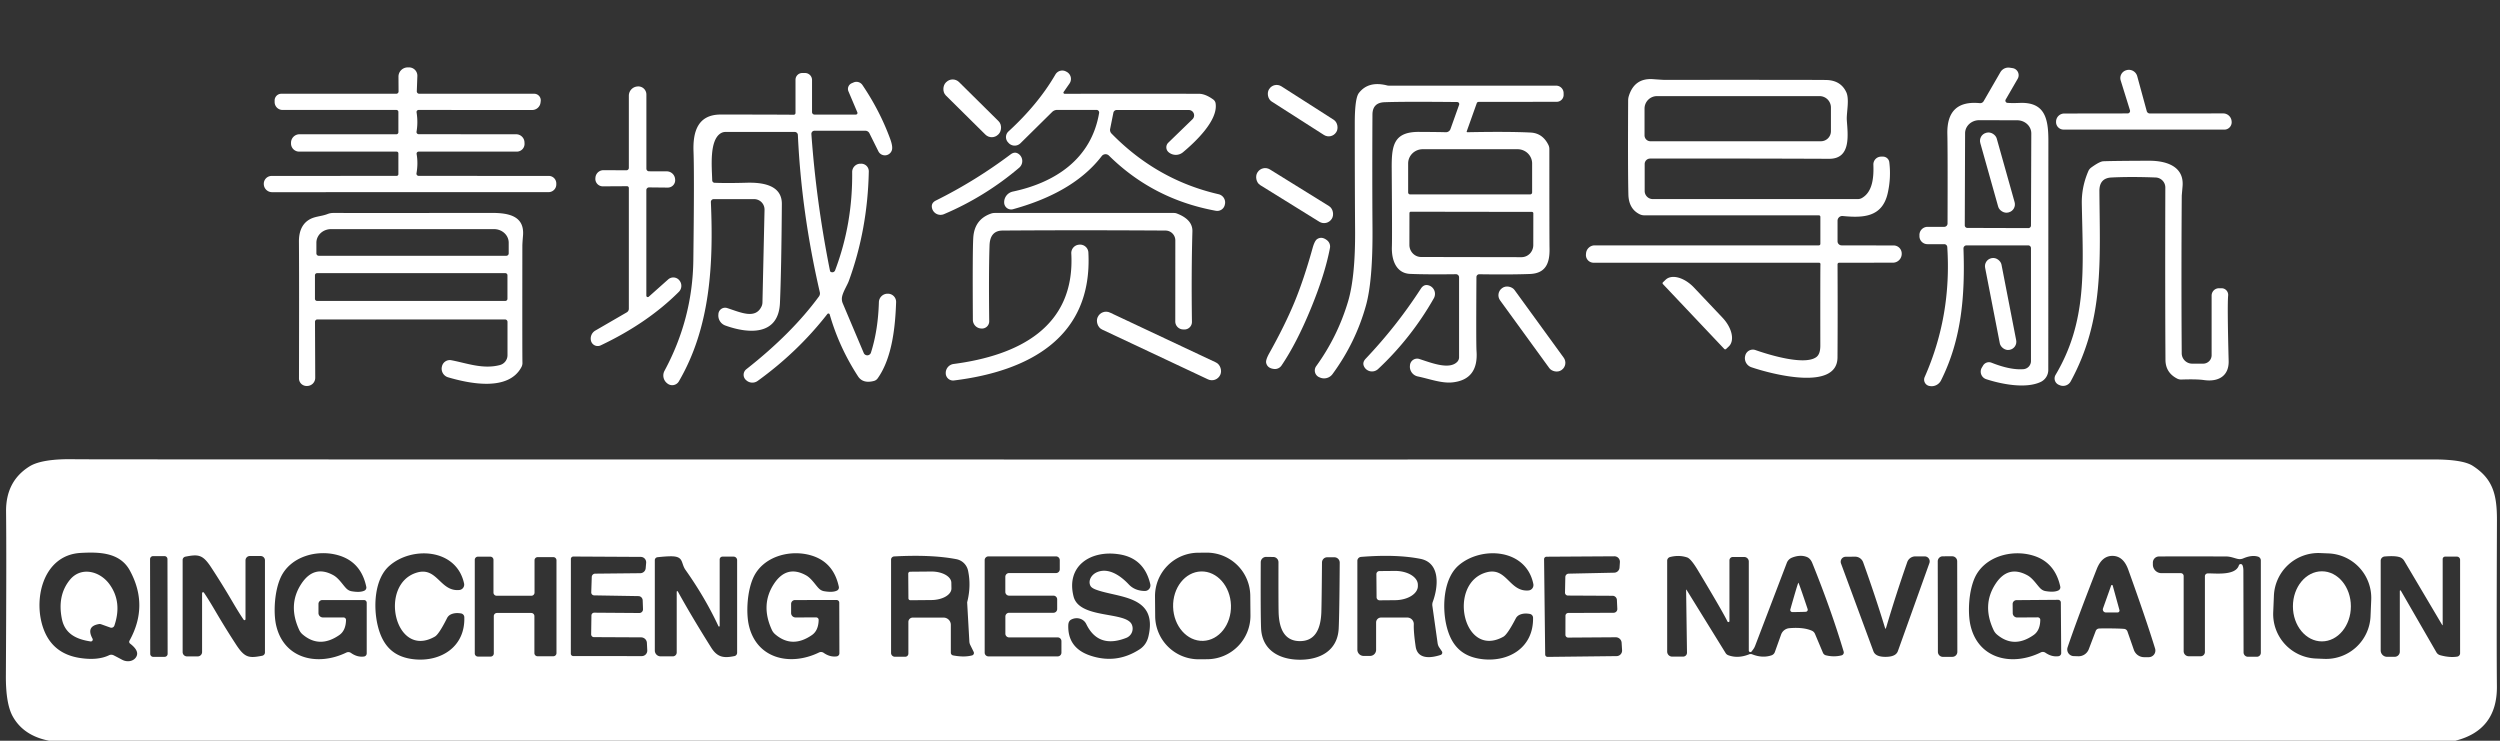 <svg xmlns="http://www.w3.org/2000/svg" version="1.1" viewBox="0.00 0.00 540.00 160.00" width="540.00" height="160.00">
<rect x="0.00" y="0.00" width="540.00" height="160.00" fill="#333333" stroke="none"/>
<path fill="#ffffff" d="&#10;  M 86.05 24.17&#10;  A 0.43 0.42 0.0 0 0 85.62 23.75&#10;  L 61.03 23.75&#10;  A 1.71 1.71 0.0 0 1 59.32 22.04&#10;  L 59.32 21.70&#10;  A 1.45 1.45 0.0 0 1 60.77 20.25&#10;  L 85.60 20.25&#10;  A 0.49 0.49 0.0 0 0 86.09 19.76&#10;  L 86.07 16.56&#10;  A 2.00 1.99 -0.7 0 1 88.03 14.56&#10;  L 88.23 14.56&#10;  A 1.80 1.80 0.0 0 1 90.15 16.42&#10;  L 90.03 19.71&#10;  A 0.52 0.52 0.0 0 0 90.55 20.25&#10;  L 115.38 20.25&#10;  A 1.42 1.42 0.0 0 1 116.79 21.88&#10;  L 116.76 22.13&#10;  A 1.82 1.81 -87.0 0 1 114.96 23.76&#10;  L 90.42 23.75&#10;  A 0.45 0.44 86.1 0 0 89.98 24.27&#10;  Q 90.32 26.45 89.97 28.44&#10;  A 0.48 0.47 5.1 0 0 90.44 28.99&#10;  L 111.48 29.00&#10;  A 1.81 1.80 0.0 0 1 113.29 30.80&#10;  L 113.30 30.98&#10;  A 1.67 1.67 0.0 0 1 111.63 32.75&#10;  L 90.43 32.75&#10;  A 0.45 0.45 0.0 0 0 89.99 33.28&#10;  Q 90.34 35.28 89.96 37.44&#10;  A 0.48 0.47 5.1 0 0 90.43 37.99&#10;  L 118.54 38.00&#10;  A 1.63 1.62 -88.8 0 1 120.16 39.70&#10;  L 120.16 39.85&#10;  A 1.66 1.66 0.0 0 1 118.50 41.50&#10;  L 58.76 41.51&#10;  A 1.78 1.78 0.0 0 1 56.98 39.78&#10;  L 56.98 39.73&#10;  A 1.70 1.69 -0.7 0 1 58.68 38.00&#10;  L 85.67 37.99&#10;  A 0.38 0.37 0.0 0 0 86.05 37.62&#10;  L 86.05 33.13&#10;  A 0.38 0.38 0.0 0 0 85.67 32.75&#10;  L 64.62 32.75&#10;  A 1.76 1.76 0.0 0 1 62.86 30.92&#10;  L 62.86 30.81&#10;  A 1.84 1.84 0.0 0 1 64.70 29.00&#10;  L 85.62 29.00&#10;  A 0.43 0.43 0.0 0 0 86.05 28.57&#10;  L 86.05 24.17&#10;  Z"/>
<path fill="#ffffff" d="&#10;  M 420.67 48.28&#10;  Q 420.72 32.83 420.63 28.98&#10;  Q 420.44 21.58 427.64 22.28&#10;  A 0.87 0.85 17.0 0 0 428.47 21.85&#10;  L 432.08 15.60&#10;  A 2.01 1.99 -70.8 0 1 434.09 14.62&#10;  L 434.70 14.71&#10;  A 1.55 1.55 0.0 0 1 435.82 17.02&#10;  L 433.23 21.50&#10;  A 0.48 0.48 0.0 0 0 433.61 22.22&#10;  Q 434.58 22.30 436.25 22.23&#10;  C 441.64 22.02 442.45 25.50 442.45 30.37&#10;  Q 442.44 50.19 442.43 79.91&#10;  A 2.87 2.87 0.0 0 1 440.77 82.51&#10;  C 437.46 84.05 432.11 82.92 429.01 81.90&#10;  A 1.71 1.71 0.0 0 1 428.06 79.43&#10;  L 428.33 78.98&#10;  A 1.48 1.48 0.0 0 1 430.16 78.34&#10;  Q 434.27 79.97 437.07 79.74&#10;  A 1.77 1.76 87.7 0 0 438.69 77.98&#10;  L 438.69 53.60&#10;  A 0.60 0.60 0.0 0 0 438.09 53.00&#10;  L 424.77 53.00&#10;  A 0.66 0.66 0.0 0 0 424.11 53.68&#10;  C 424.47 63.78 423.72 73.28 419.26 82.17&#10;  A 2.27 2.25 -71.2 0 1 416.82 83.38&#10;  L 416.74 83.37&#10;  A 1.39 1.39 0.0 0 1 415.73 81.44&#10;  Q 421.58 68.22 420.61 53.36&#10;  A 0.66 0.66 0.0 0 0 419.95 52.74&#10;  L 416.32 52.74&#10;  A 1.73 1.72 0.3 0 1 414.60 51.01&#10;  L 414.60 50.84&#10;  A 1.75 1.75 0.0 0 1 416.35 49.00&#10;  L 419.95 49.00&#10;  A 0.72 0.72 0.0 0 0 420.67 48.28&#10;  Z&#10;  M 424.95 49.23&#10;  L 438.13 49.27&#10;  A 0.56 0.56 0.0 0 0 438.69 48.71&#10;  L 438.76 28.83&#10;  A 3.05 2.83 0.2 0 0 435.72 25.98&#10;  L 427.52 25.96&#10;  A 3.05 2.83 0.2 0 0 424.46 28.78&#10;  L 424.39 48.66&#10;  A 0.56 0.56 0.0 0 0 424.95 49.23&#10;  Z"/>
<path fill="#ffffff" d="&#10;  M 460.07 23.81&#10;  L 458.07 17.38&#10;  A 1.76 1.75 -15.9 0 1 459.31 15.16&#10;  L 459.38 15.14&#10;  A 1.87 1.87 0.0 0 1 461.64 16.46&#10;  L 463.70 24.01&#10;  A 0.69 0.68 -7.8 0 0 464.36 24.51&#10;  L 480.21 24.50&#10;  A 1.83 1.82 88.2 0 1 482.03 26.21&#10;  L 482.04 26.30&#10;  A 1.60 1.59 88.1 0 1 480.45 28.00&#10;  L 445.73 27.99&#10;  A 1.62 1.62 0.0 0 1 444.11 26.28&#10;  L 444.11 26.21&#10;  A 1.77 1.77 0.0 0 1 445.88 24.52&#10;  L 459.56 24.50&#10;  A 0.53 0.53 0.0 0 0 460.07 23.81&#10;  Z"/>
<path fill="#ffffff" d="&#10;  M 229.75 19.86&#10;  A 0.26 0.25 17.4 0 0 229.96 20.26&#10;  Q 246.31 20.23 258.98 20.26&#10;  Q 260.36 20.26 262.07 21.50&#10;  A 1.27 1.25 14.1 0 1 262.57 22.32&#10;  C 263.16 26.02 258.12 30.72 255.52 32.89&#10;  A 2.40 2.40 0.0 0 1 252.59 33.01&#10;  L 252.47 32.92&#10;  A 1.39 1.39 0.0 0 1 252.36 30.81&#10;  L 257.58 25.75&#10;  A 1.16 1.16 0.0 0 0 256.77 23.76&#10;  L 241.21 23.76&#10;  A 0.74 0.73 -84.2 0 0 240.49 24.35&#10;  L 239.79 27.84&#10;  A 1.13 1.12 28.4 0 0 240.10 28.86&#10;  Q 249.91 38.89 263.21 41.95&#10;  A 1.83 1.82 11.6 0 1 264.60 44.05&#10;  L 264.57 44.18&#10;  A 1.67 1.67 0.0 0 1 262.63 45.53&#10;  Q 249.10 43.06 239.53 33.61&#10;  A 1.04 1.04 0.0 0 0 237.97 33.72&#10;  C 233.36 39.73 226.16 43.16 218.81 45.19&#10;  A 1.51 1.51 0.0 0 1 216.90 43.75&#10;  L 216.90 43.72&#10;  A 2.36 2.35 -6.4 0 1 218.77 41.38&#10;  C 227.92 39.44 235.73 34.34 237.41 24.40&#10;  A 0.57 0.57 0.0 0 0 236.85 23.74&#10;  L 228.35 23.74&#10;  A 1.55 1.54 22.8 0 0 227.27 24.18&#10;  L 220.42 30.94&#10;  A 1.78 1.78 0.0 0 1 217.83 30.85&#10;  L 217.75 30.76&#10;  A 1.66 1.66 0.0 0 1 217.83 28.39&#10;  Q 224.22 22.54 227.97 16.09&#10;  A 1.71 1.71 0.0 0 1 230.31 15.47&#10;  L 230.37 15.50&#10;  A 1.74 1.73 30.8 0 1 231.02 18.03&#10;  L 229.75 19.86&#10;  Z"/>
<path fill="#ffffff" d="&#10;  M 179.22 67.93&#10;  A 0.29 0.29 0.0 0 0 178.71 67.83&#10;  Q 172.31 76.03 163.65 82.28&#10;  A 1.96 1.95 49.8 0 1 161.11 82.06&#10;  L 161.06 82.02&#10;  A 1.52 1.52 0.0 0 1 161.20 79.76&#10;  Q 171.02 72.04 176.89 64.04&#10;  A 1.12 1.10 -33.9 0 0 177.08 63.12&#10;  Q 173.10 45.88 172.34 29.15&#10;  A 0.68 0.68 0.0 0 0 171.66 28.50&#10;  L 156.70 28.50&#10;  A 2.00 1.96 -61.6 0 0 155.58 28.85&#10;  C 153.22 30.47 153.75 35.94 153.84 38.96&#10;  A 0.53 0.53 0.0 0 0 154.34 39.48&#10;  Q 157.02 39.59 161.26 39.47&#10;  C 164.49 39.38 168.91 39.86 168.88 44.06&#10;  Q 168.78 58.24 168.47 65.43&#10;  C 168.16 72.58 161.64 72.11 156.66 70.31&#10;  A 2.29 2.29 0.0 0 1 155.17 67.93&#10;  L 155.18 67.78&#10;  A 1.45 1.45 0.0 0 1 157.07 66.54&#10;  C 160.00 67.49 163.18 69.02 164.50 66.17&#10;  A 2.18 2.16 58.0 0 0 164.69 65.33&#10;  L 165.14 45.32&#10;  A 2.26 2.25 -89.4 0 0 162.89 43.01&#10;  L 154.16 43.01&#10;  A 0.61 0.61 0.0 0 0 153.55 43.65&#10;  C 154.13 57.12 153.44 70.73 146.63 82.38&#10;  A 1.67 1.66 33.6 0 1 144.20 82.87&#10;  L 144.14 82.82&#10;  A 2.14 2.13 32.4 0 1 143.53 80.10&#10;  Q 149.60 68.83 149.76 56.22&#10;  Q 149.99 37.71 149.80 32.75&#10;  C 149.64 28.47 150.70 24.74 155.68 24.74&#10;  Q 170.03 24.75 171.43 24.79&#10;  A 0.39 0.39 0.0 0 0 171.83 24.40&#10;  L 171.83 17.23&#10;  A 1.46 1.46 0.0 0 1 173.29 15.77&#10;  L 173.89 15.77&#10;  A 1.51 1.51 0.0 0 1 175.40 17.28&#10;  L 175.40 24.22&#10;  A 0.54 0.53 -0.0 0 0 175.94 24.75&#10;  L 184.87 24.75&#10;  A 0.35 0.35 0.0 0 0 185.19 24.27&#10;  L 183.26 19.72&#10;  A 1.34 1.33 -22.9 0 1 183.97 17.98&#10;  L 184.39 17.80&#10;  A 1.56 1.55 61.5 0 1 186.29 18.37&#10;  Q 190.05 23.93 192.28 30.00&#10;  Q 192.87 31.62 192.66 32.39&#10;  A 1.58 1.57 -50.6 0 1 189.73 32.68&#10;  L 187.79 28.78&#10;  A 0.99 0.98 -13.1 0 0 186.91 28.24&#10;  L 175.93 28.24&#10;  A 0.67 0.67 0.0 0 0 175.26 28.97&#10;  Q 176.29 43.36 179.15 57.85&#10;  Q 179.30 58.61 179.33 58.64&#10;  A 0.65 0.65 0.0 0 0 180.38 58.40&#10;  Q 184.19 48.35 184.07 37.17&#10;  A 1.79 1.79 0.0 0 1 185.79 35.36&#10;  L 185.95 35.36&#10;  A 1.64 1.64 0.0 0 1 187.66 37.03&#10;  Q 187.41 49.57 183.34 60.70&#10;  C 183.02 61.58 182.12 62.97 181.89 64.08&#10;  A 2.46 2.42 -51.0 0 0 182.03 65.51&#10;  L 186.57 76.25&#10;  A 0.83 0.83 0.0 0 0 188.12 76.18&#10;  Q 189.66 71.38 189.84 65.27&#10;  A 1.88 1.88 0.0 0 1 191.73 63.44&#10;  L 191.80 63.44&#10;  A 1.77 1.77 0.0 0 1 193.56 65.28&#10;  C 193.39 70.25 192.79 77.21 189.58 81.72&#10;  A 1.45 1.44 -79.3 0 1 188.75 82.29&#10;  Q 186.39 82.90 185.34 81.30&#10;  Q 181.24 74.99 179.22 67.93&#10;  Z"/>
<path fill="#ffffff" d="&#10;  M 398.03 46.66&#10;  A 1.03 1.02 -87.2 0 0 396.91 47.69&#10;  L 396.91 52.12&#10;  A 0.88 0.88 0.0 0 0 397.78 53.00&#10;  L 409.04 53.02&#10;  A 1.75 1.74 -88.1 0 1 410.77 54.87&#10;  L 410.77 54.92&#10;  A 1.91 1.91 0.0 0 1 408.86 56.74&#10;  L 397.25 56.75&#10;  A 0.34 0.34 0.0 0 0 396.91 57.09&#10;  Q 396.96 68.86 396.90 77.21&#10;  C 396.85 84.60 382.44 80.74 378.29 79.32&#10;  A 2.07 2.07 0.0 0 1 376.96 76.86&#10;  L 376.98 76.79&#10;  A 1.69 1.69 0.0 0 1 379.17 75.61&#10;  C 382.52 76.79 389.92 78.96 392.35 77.11&#10;  Q 393.19 76.47 393.19 74.67&#10;  Q 393.17 57.42 393.22 57.09&#10;  A 0.30 0.30 0.0 0 0 392.92 56.75&#10;  L 344.22 56.75&#10;  A 1.66 1.65 3.2 0 1 342.57 54.91&#10;  L 342.58 54.76&#10;  A 1.89 1.88 -88.0 0 1 344.46 53.00&#10;  L 392.87 53.00&#10;  A 0.33 0.33 0.0 0 0 393.20 52.67&#10;  L 393.20 46.84&#10;  A 0.33 0.33 0.0 0 0 392.87 46.51&#10;  L 355.16 46.51&#10;  A 2.29 2.23 57.6 0 1 354.15 46.27&#10;  Q 351.80 45.10 351.73 41.98&#10;  Q 351.60 36.36 351.68 21.63&#10;  A 3.30 3.03 56.6 0 1 351.82 20.76&#10;  Q 353.04 16.80 357.08 17.10&#10;  Q 359.09 17.25 359.46 17.25&#10;  Q 391.90 17.23 394.48 17.28&#10;  Q 397.60 17.35 398.80 19.92&#10;  C 399.52 21.47 398.82 24.37 398.91 25.90&#10;  C 399.11 29.01 399.92 34.31 395.11 34.30&#10;  Q 375.19 34.22 356.43 34.25&#10;  A 1.18 1.18 0.0 0 0 355.25 35.43&#10;  L 355.25 41.25&#10;  A 1.75 1.75 0.0 0 0 357.00 43.00&#10;  L 401.31 43.00&#10;  A 1.76 1.72 -59.6 0 0 402.19 42.76&#10;  C 404.57 41.39 404.74 38.10 404.65 35.57&#10;  A 1.69 1.68 -1.0 0 1 406.34 33.83&#10;  L 406.71 33.83&#10;  A 1.39 1.38 -3.5 0 1 408.09 35.04&#10;  Q 408.50 38.39 407.75 41.72&#10;  C 406.58 46.90 402.52 47.10 398.03 46.66&#10;  Z&#10;  M 355.22 29.24&#10;  A 1.27 1.27 0.0 0 0 356.49 30.51&#10;  L 393.31 30.51&#10;  A 2.17 2.17 0.0 0 0 395.48 28.34&#10;  L 395.48 23.22&#10;  A 2.46 2.46 0.0 0 0 393.02 20.76&#10;  L 357.92 20.76&#10;  A 2.70 2.70 0.0 0 0 355.22 23.46&#10;  L 355.22 29.24&#10;  Z"/>
<rect fill="#ffffff" x="-7.97" y="-2.03" transform="translate(210.00,23.40) rotate(44.7)" width="15.94" height="4.06" rx="1.96"/>
<path fill="#ffffff" d="&#10;  M 316.81 28.38&#10;  A 0.14 0.13 10.2 0 0 316.94 28.56&#10;  Q 325.77 28.39 330.60 28.63&#10;  Q 333.22 28.76 334.47 31.34&#10;  A 2.02 1.94 -58.7 0 1 334.66 32.19&#10;  Q 334.66 52.12 334.70 53.67&#10;  C 334.77 56.90 333.83 59.05 330.47 59.18&#10;  Q 326.28 59.34 319.52 59.24&#10;  A 0.61 0.60 -89.5 0 0 318.91 59.85&#10;  Q 318.82 74.26 318.93 75.83&#10;  Q 319.37 81.96 313.79 82.59&#10;  C 311.42 82.86 308.75 81.83 306.23 81.31&#10;  A 2.15 2.15 0.0 0 1 304.55 78.96&#10;  L 304.56 78.84&#10;  A 1.56 1.55 -77.7 0 1 306.58 77.54&#10;  C 309.21 78.39 313.00 79.90 314.73 78.19&#10;  A 1.43 1.42 -22.2 0 0 315.16 77.17&#10;  L 315.16 59.90&#10;  A 0.67 0.67 0.0 0 0 314.48 59.23&#10;  Q 308.16 59.31 304.59 59.16&#10;  C 301.63 59.04 300.53 56.26 300.65 53.24&#10;  Q 300.72 51.56 300.61 36.44&#10;  C 300.57 31.43 301.00 28.46 306.52 28.49&#10;  Q 310.73 28.51 312.30 28.56&#10;  A 1.04 1.03 10.5 0 0 313.30 27.88&#10;  L 315.17 22.63&#10;  A 0.44 0.44 0.0 0 0 314.76 22.04&#10;  Q 303.20 21.92 299.04 22.08&#10;  Q 296.47 22.18 296.45 24.75&#10;  Q 296.38 37.53 296.46 49.51&#10;  Q 296.53 60.66 295.05 65.98&#10;  Q 292.82 74.00 287.82 80.81&#10;  A 2.26 2.25 -58.7 0 1 285.01 81.50&#10;  L 284.88 81.45&#10;  A 1.59 1.59 0.0 0 1 284.30 79.09&#10;  Q 288.91 72.71 291.17 65.16&#10;  Q 292.77 59.81 292.70 49.71&#10;  Q 292.63 39.23 292.63 26.65&#10;  Q 292.63 21.24 293.51 20.10&#10;  Q 295.57 17.41 299.64 18.46&#10;  A 1.61 1.41 -34.7 0 0 299.99 18.50&#10;  L 336.12 18.50&#10;  A 1.62 1.62 0.0 0 1 337.74 20.12&#10;  L 337.74 20.37&#10;  A 1.50 1.50 0.0 0 1 336.24 21.99&#10;  L 319.38 22.01&#10;  A 0.43 0.42 9.7 0 0 318.98 22.29&#10;  L 316.81 28.38&#10;  Z&#10;  M 304.58 41.99&#10;  L 330.52 41.99&#10;  A 0.42 0.42 0.0 0 0 330.94 41.57&#10;  L 330.94 35.31&#10;  A 3.15 3.08 0.0 0 0 327.79 32.23&#10;  L 307.31 32.23&#10;  A 3.15 3.08 -0.0 0 0 304.16 35.31&#10;  L 304.16 41.57&#10;  A 0.42 0.42 0.0 0 0 304.58 41.99&#10;  Z&#10;  M 330.90 45.77&#10;  L 304.74 45.73&#10;  A 0.30 0.30 0.0 0 0 304.44 46.03&#10;  L 304.43 52.89&#10;  A 2.62 2.54 -89.9 0 0 306.96 55.51&#10;  L 328.64 55.55&#10;  A 2.62 2.54 -89.9 0 0 331.19 52.93&#10;  L 331.20 46.07&#10;  A 0.30 0.30 0.0 0 0 330.90 45.77&#10;  Z"/>
<path fill="#ffffff" d="&#10;  M 140.12 64.10&#10;  L 144.33 60.35&#10;  A 1.67 1.67 0.0 0 1 146.72 60.53&#10;  L 146.74 60.56&#10;  A 1.83 1.83 0.0 0 1 146.64 63.03&#10;  Q 139.87 69.80 129.75 74.60&#10;  A 1.50 1.49 -23.6 0 1 127.72 73.81&#10;  L 127.70 73.77&#10;  A 2.00 1.99 65.5 0 1 128.58 71.41&#10;  L 135.38 67.47&#10;  A 0.90 0.90 0.0 0 0 135.83 66.69&#10;  L 135.83 40.61&#10;  A 0.39 0.39 0.0 0 0 135.44 40.22&#10;  L 130.21 40.25&#10;  A 1.61 1.61 0.0 0 1 128.60 38.51&#10;  L 128.61 38.42&#10;  A 1.74 1.74 0.0 0 1 130.35 36.76&#10;  L 135.31 36.78&#10;  A 0.52 0.52 0.0 0 0 135.83 36.26&#10;  L 135.83 20.67&#10;  A 2.00 1.99 88.0 0 1 137.68 18.68&#10;  L 137.75 18.67&#10;  A 1.75 1.75 0.0 0 1 139.62 20.42&#10;  L 139.62 36.43&#10;  A 0.57 0.57 0.0 0 0 140.19 37.00&#10;  L 144.02 37.01&#10;  A 1.82 1.81 -2.2 0 1 145.82 38.67&#10;  L 145.83 38.79&#10;  A 1.60 1.58 -2.4 0 1 144.23 40.52&#10;  L 140.20 40.48&#10;  A 0.59 0.58 -0.0 0 0 139.61 41.06&#10;  L 139.61 63.87&#10;  A 0.31 0.31 0.0 0 0 140.12 64.10&#10;  Z"/>
<rect fill="#ffffff" x="-8.61" y="-1.95" transform="translate(281.38,23.90) rotate(32.6)" width="17.22" height="3.90" rx="1.91"/>
<rect fill="#ffffff" x="-1.84" y="-8.93" transform="translate(431.45,37.28) rotate(-15.7)" width="3.68" height="17.86" rx="1.78"/>
<path fill="#ffffff" d="&#10;  M 210.45 38.70&#10;  Q 214.45 36.23 218.29 33.35&#10;  Q 219.17 32.69 219.96 33.21&#10;  A 1.89 1.88 -48.8 0 1 220.15 36.22&#10;  Q 216.51 39.32 212.40 41.86&#10;  Q 208.29 44.40 203.89 46.26&#10;  A 1.89 1.88 -14.7 0 1 201.28 44.74&#10;  Q 201.17 43.80 202.16 43.31&#10;  Q 206.46 41.17 210.45 38.70&#10;  Z"/>
<path fill="#ffffff" d="&#10;  M 473.51 78.55&#10;  L 475.88 78.55&#10;  A 1.83 1.83 0.0 0 0 477.71 76.72&#10;  L 477.71 63.85&#10;  A 1.59 1.58 90.0 0 1 479.29 62.26&#10;  L 479.86 62.26&#10;  A 1.43 1.43 0.0 0 1 481.28 63.82&#10;  Q 481.08 66.01 481.39 77.97&#10;  C 481.47 81.20 479.19 82.55 476.03 82.09&#10;  Q 474.48 81.87 471.18 81.98&#10;  A 1.87 1.82 57.0 0 1 470.25 81.77&#10;  Q 467.76 80.48 467.74 77.73&#10;  Q 467.65 63.31 467.71 40.51&#10;  A 2.17 2.16 1.4 0 0 465.63 38.34&#10;  Q 460.30 38.13 456.06 38.34&#10;  Q 453.46 38.47 453.47 41.26&#10;  C 453.57 56.24 454.54 69.04 447.27 82.38&#10;  A 1.87 1.86 25.9 0 1 444.89 83.20&#10;  L 444.68 83.11&#10;  A 1.50 1.49 -62.7 0 1 444.00 80.98&#10;  C 450.91 69.32 449.93 58.17 449.67 44.00&#10;  Q 449.60 40.41 451.07 36.99&#10;  A 1.89 1.87 -7.1 0 1 451.69 36.20&#10;  Q 453.53 34.86 454.34 34.83&#10;  Q 457.03 34.74 464.26 34.72&#10;  C 467.95 34.72 471.82 35.94 471.43 40.27&#10;  Q 471.26 42.22 471.26 42.29&#10;  Q 471.14 58.79 471.25 76.30&#10;  A 2.26 2.26 0.0 0 0 473.51 78.55&#10;  Z"/>
<rect fill="#ffffff" x="-9.46" y="-1.99" transform="translate(279.64,42.25) rotate(31.8)" width="18.92" height="3.98" rx="1.95"/>
<path fill="#ffffff" d="&#10;  M 68.04 69.52&#10;  L 68.09 81.60&#10;  A 1.77 1.76 -0.3 0 1 66.33 83.37&#10;  L 66.27 83.37&#10;  A 1.64 1.63 -0.7 0 1 64.58 81.73&#10;  Q 64.63 59.75 64.57 52.24&#10;  Q 64.54 49.12 66.39 47.71&#10;  C 67.76 46.67 69.23 46.83 70.78 46.22&#10;  A 3.28 3.27 -55.4 0 1 71.96 46.00&#10;  Q 92.07 46.01 106.21 45.99&#10;  C 109.95 45.98 113.33 46.69 112.97 50.91&#10;  Q 112.83 52.52 112.83 53.14&#10;  Q 112.80 77.29 112.85 78.33&#10;  A 1.88 1.88 0.0 0 1 112.63 79.29&#10;  C 109.83 84.57 101.52 82.89 96.79 81.50&#10;  A 1.94 1.94 0.0 0 1 95.44 79.23&#10;  L 95.46 79.15&#10;  A 1.74 1.74 0.0 0 1 97.49 77.81&#10;  C 100.85 78.45 104.33 79.81 107.98 78.85&#10;  A 2.21 2.20 -7.5 0 0 109.62 76.72&#10;  L 109.62 69.53&#10;  A 0.54 0.53 -0.0 0 0 109.08 69.00&#10;  L 68.55 69.00&#10;  A 0.51 0.51 0.0 0 0 68.04 69.52&#10;  Z&#10;  M 68.86 55.25&#10;  L 109.36 55.25&#10;  A 0.52 0.52 0.0 0 0 109.88 54.73&#10;  L 109.88 52.42&#10;  A 3.17 2.93 0.0 0 0 106.71 49.49&#10;  L 71.51 49.49&#10;  A 3.17 2.93 0.0 0 0 68.34 52.42&#10;  L 68.34 54.73&#10;  A 0.52 0.52 0.0 0 0 68.86 55.25&#10;  Z&#10;  M 109.61 59.46&#10;  A 0.46 0.46 0.0 0 0 109.15 59.00&#10;  L 68.49 59.00&#10;  A 0.46 0.46 0.0 0 0 68.03 59.46&#10;  L 68.03 64.54&#10;  A 0.46 0.46 0.0 0 0 68.49 65.00&#10;  L 109.15 65.00&#10;  A 0.46 0.46 0.0 0 0 109.61 64.54&#10;  L 109.61 59.46&#10;  Z"/>
<path fill="#ffffff" d="&#10;  M 255.73 71.17&#10;  L 255.55 71.16&#10;  A 1.73 1.73 0.0 0 1 253.86 69.43&#10;  L 253.87 51.93&#10;  A 2.13 2.13 0.0 0 0 251.76 49.80&#10;  Q 232.73 49.68 216.55 49.80&#10;  Q 213.84 49.82 213.74 53.03&#10;  Q 213.55 58.63 213.67 69.39&#10;  A 1.56 1.56 0.0 0 1 211.97 70.96&#10;  L 211.85 70.95&#10;  A 1.88 1.87 -87.7 0 1 210.14 69.09&#10;  Q 210.05 54.01 210.23 51.31&#10;  Q 210.49 47.36 214.10 46.12&#10;  A 2.35 2.33 35.7 0 1 214.84 46.00&#10;  L 253.59 46.00&#10;  A 1.75 1.63 52.8 0 1 254.16 46.10&#10;  Q 257.63 47.41 257.56 49.98&#10;  Q 257.31 59.05 257.46 69.52&#10;  A 1.64 1.63 1.3 0 1 255.73 71.17&#10;  Z"/>
<path fill="#ffffff" d="&#10;  M 283.12 66.71&#10;  Q 280.06 74.15 276.81 78.95&#10;  A 1.72 1.72 0.0 0 1 275.22 79.70&#10;  Q 273.75 79.55 273.49 78.37&#10;  Q 273.36 77.73 274.18 76.27&#10;  Q 277.57 70.20 279.61 65.26&#10;  Q 281.65 60.32 283.51 53.62&#10;  Q 283.96 52.00 284.51 51.64&#10;  Q 285.52 50.99 286.67 51.92&#10;  A 1.72 1.72 0.0 0 1 287.27 53.57&#10;  Q 286.19 59.26 283.12 66.71&#10;  Z"/>
<path fill="#ffffff" d="&#10;  M 204.28 80.63&#10;  L 204.28 80.57&#10;  A 1.96 1.95 86.2 0 1 205.98 78.62&#10;  C 219.85 76.80 232.27 70.76 231.40 54.76&#10;  A 1.81 1.81 0.0 0 1 233.09 52.85&#10;  L 233.17 52.84&#10;  A 1.80 1.79 -3.4 0 1 235.09 54.54&#10;  C 236.05 72.89 222.20 80.20 206.05 82.18&#10;  A 1.58 1.58 0.0 0 1 204.28 80.63&#10;  Z"/>
<rect fill="#ffffff" x="-1.80" y="-10.09" transform="translate(432.14,65.66) rotate(-11.0)" width="3.60" height="20.18" rx="1.76"/>
<path fill="#ffffff" d="&#10;  M 359.19 61.36&#10;  A 0.28 0.28 0.0 0 1 359.20 60.97&#10;  L 359.79 60.41&#10;  A 5.43 3.27 46.6 0 1 365.90 62.11&#10;  L 372.07 68.63&#10;  A 5.43 3.27 46.6 0 1 373.42 74.83&#10;  L 372.84 75.38&#10;  A 0.28 0.28 0.0 0 1 372.44 75.37&#10;  L 359.19 61.36&#10;  Z"/>
<path fill="#ffffff" d="&#10;  M 304.27 72.52&#10;  Q 301.23 76.39 297.67 79.71&#10;  A 1.92 1.91 -34.7 0 1 294.64 79.17&#10;  Q 294.21 78.31 294.98 77.49&#10;  Q 298.34 73.94 301.30 70.19&#10;  Q 304.26 66.43 306.92 62.33&#10;  Q 307.54 61.39 308.47 61.61&#10;  A 1.92 1.91 -68.8 0 1 309.71 64.42&#10;  Q 307.31 68.66 304.27 72.52&#10;  Z"/>
<rect fill="#ffffff" x="-1.92" y="-10.93" transform="translate(330.89,71.07) rotate(-36.0)" width="3.84" height="21.86" rx="1.88"/>
<rect fill="#ffffff" x="-14.63" y="-2.02" transform="translate(250.34,74.73) rotate(25.2)" width="29.26" height="4.04" rx="1.98"/>
<path fill="#ffffff" d="&#10;  M 530.34 160.00&#10;  L 10.61 160.00&#10;  Q 5.12 158.93 2.79 154.81&#10;  Q 1.24 152.09 1.27 146.01&#10;  Q 1.42 119.27 1.31 110.51&#10;  Q 1.24 103.95 6.36 100.75&#10;  Q 9.13 99.02 16.41 99.20&#10;  Q 19.67 99.28 525.60 99.24&#10;  Q 531.96 99.24 534.10 100.61&#10;  C 538.46 103.41 539.36 106.82 539.34 112.39&#10;  Q 539.24 139.35 539.33 148.25&#10;  Q 539.42 157.72 530.34 160.00&#10;  Z&#10;  M 27.97 138.39&#10;  Q 32.18 130.80 28.04 123.22&#10;  C 25.88 119.26 21.33 119.22 17.43 119.43&#10;  C 9.12 119.89 6.98 129.88 9.55 136.23&#10;  Q 11.57 141.22 17.19 142.11&#10;  Q 21.08 142.72 23.54 141.54&#10;  A 1.15 1.13 45.3 0 1 24.56 141.55&#10;  Q 25.61 142.09 26.35 142.49&#10;  A 2.36 2.00 25.3 0 0 29.54 141.64&#10;  Q 29.99 140.47 28.10 139.02&#10;  A 0.49 0.49 0.0 0 1 27.97 138.39&#10;  Z&#10;  M 68.79 132.42&#10;  A 0.96 0.95 -0.0 0 0 69.75 133.37&#10;  L 74.20 133.37&#10;  A 0.54 0.54 0.0 0 1 74.74 133.92&#10;  Q 74.69 136.21 73.28 137.18&#10;  Q 69.01 140.13 65.37 137.04&#10;  A 2.85 2.81 7.7 0 1 64.65 136.11&#10;  Q 62.10 130.64 65.09 126.10&#10;  Q 67.82 121.96 71.98 124.23&#10;  C 73.35 124.97 74.28 126.76 75.08 127.34&#10;  A 2.05 1.96 67.1 0 0 75.94 127.71&#10;  Q 77.79 128.03 78.71 127.58&#10;  A 0.74 0.74 0.0 0 0 79.12 126.76&#10;  Q 78.01 121.47 73.28 120.00&#10;  C 68.64 118.56 62.72 120.14 60.62 124.75&#10;  C 59.27 127.73 59.07 132.20 59.59 134.80&#10;  C 61.12 142.25 68.47 144.02 74.82 140.95&#10;  A 1.00 0.98 49.5 0 1 75.82 141.04&#10;  Q 77.17 142.00 78.62 141.81&#10;  A 0.68 0.68 0.0 0 0 79.21 141.14&#10;  L 79.21 130.19&#10;  A 0.58 0.58 0.0 0 0 78.63 129.61&#10;  L 69.63 129.61&#10;  A 0.84 0.84 0.0 0 0 68.79 130.45&#10;  L 68.79 132.42&#10;  Z&#10;  M 99.21 127.44&#10;  A 1.17 1.16 81.1 0 0 100.24 126.03&#10;  C 98.59 118.42 88.92 117.95 84.08 122.24&#10;  C 80.90 125.05 80.60 130.98 81.58 135.09&#10;  C 82.66 139.61 85.13 142.00 89.59 142.42&#10;  C 95.22 142.95 100.51 139.74 100.29 133.30&#10;  A 0.85 0.83 4.3 0 0 99.58 132.50&#10;  Q 98.30 132.28 97.37 132.72&#10;  A 1.78 1.69 -0.5 0 0 96.57 133.50&#10;  Q 94.81 137.00 93.94 137.50&#10;  C 85.25 142.50 81.64 126.03 90.15 123.65&#10;  C 94.46 122.45 95.10 127.84 99.21 127.44&#10;  Z&#10;  M 170.88 132.42&#10;  A 0.96 0.95 -0.1 0 0 171.84 133.37&#10;  L 176.29 133.36&#10;  A 0.54 0.54 0.0 0 1 176.83 133.91&#10;  Q 176.78 136.20 175.38 137.17&#10;  Q 171.12 140.12 167.48 137.04&#10;  A 2.85 2.80 7.6 0 1 166.75 136.12&#10;  Q 164.20 130.66 167.17 126.12&#10;  Q 169.89 121.98 174.05 124.24&#10;  C 175.42 124.97 176.35 126.76 177.15 127.34&#10;  A 2.04 1.96 67.0 0 0 178.01 127.70&#10;  Q 179.86 128.02 180.78 127.57&#10;  A 0.74 0.74 0.0 0 0 181.19 126.75&#10;  Q 180.07 121.47 175.34 120.01&#10;  C 170.71 118.58 164.80 120.17 162.71 124.78&#10;  C 161.37 127.76 161.17 132.22 161.70 134.82&#10;  C 163.24 142.25 170.59 144.01 176.92 140.93&#10;  A 1.00 0.98 49.4 0 1 177.92 141.02&#10;  Q 179.27 141.97 180.72 141.78&#10;  A 0.68 0.67 -4.0 0 0 181.31 141.11&#10;  L 181.28 130.17&#10;  A 0.58 0.58 0.0 0 0 180.70 129.60&#10;  L 171.72 129.61&#10;  A 0.84 0.84 0.0 0 0 170.88 130.45&#10;  L 170.88 132.42&#10;  Z&#10;  M 231.38 133.83&#10;  Q 230.78 134.15 230.75 135.02&#10;  Q 230.59 139.95 235.48 141.60&#10;  Q 241.11 143.50 246.10 140.29&#10;  Q 247.64 139.31 248.07 137.43&#10;  C 250.11 128.60 241.69 129.16 236.83 127.40&#10;  Q 235.76 127.02 235.52 126.51&#10;  A 2.47 2.02 -23.9 0 1 237.01 123.57&#10;  C 239.34 122.62 241.86 124.15 243.81 126.23&#10;  Q 245.12 127.62 247.28 127.65&#10;  A 1.20 1.20 0.0 0 0 248.46 126.18&#10;  Q 247.16 120.57 241.74 119.73&#10;  C 235.57 118.76 230.22 122.25 231.89 128.84&#10;  C 233.13 133.73 243.16 132.02 244.46 134.88&#10;  A 2.16 2.16 0.0 0 1 243.28 137.78&#10;  Q 237.22 140.16 234.63 134.79&#10;  A 2.42 2.28 -26.9 0 0 231.38 133.83&#10;  Z&#10;  M 270.061 128.68&#10;  A 9.39 9.39 0.0 0 0 260.589 119.373&#10;  L 258.79 119.388&#10;  A 9.39 9.39 0.0 0 0 249.482 128.86&#10;  L 249.519 133.1&#10;  A 9.39 9.39 0.0 0 0 258.99 142.407&#10;  L 260.79 142.392&#10;  A 9.39 9.39 0.0 0 0 270.098 132.92&#10;  L 270.061 128.68&#10;  Z&#10;  M 330.15 127.54&#10;  A 1.17 1.16 82.0 0 0 331.20 126.14&#10;  C 329.66 118.50 319.99 117.89 315.08 122.11&#10;  C 311.86 124.88 311.47 130.81 312.39 134.94&#10;  C 313.41 139.48 315.84 141.91 320.30 142.39&#10;  C 325.93 143.00 331.27 139.87 331.14 133.42&#10;  A 0.85 0.83 5.1 0 0 330.45 132.61&#10;  Q 329.17 132.37 328.23 132.80&#10;  A 1.78 1.69 0.4 0 0 327.42 133.56&#10;  Q 325.61 137.04 324.73 137.53&#10;  C 315.96 142.41 312.58 125.87 321.14 123.61&#10;  C 325.47 122.47 326.03 127.88 330.15 127.54&#10;  Z&#10;  M 434.75 132.44&#10;  A 0.96 0.95 -0.4 0 0 435.71 133.38&#10;  L 440.16 133.35&#10;  A 0.54 0.54 0.0 0 1 440.70 133.89&#10;  Q 440.67 136.18 439.27 137.16&#10;  Q 435.03 140.14 431.37 137.08&#10;  A 2.85 2.80 7.3 0 1 430.64 136.15&#10;  Q 428.05 130.71 431.01 126.15&#10;  Q 433.70 122.00 437.87 124.24&#10;  C 439.25 124.96 440.19 126.75 440.99 127.32&#10;  A 2.04 1.96 66.6 0 0 441.85 127.68&#10;  Q 443.70 127.99 444.62 127.53&#10;  A 0.74 0.74 0.0 0 0 445.02 126.71&#10;  Q 443.88 121.43 439.14 120.00&#10;  C 434.50 118.60 428.60 120.22 426.53 124.84&#10;  C 425.21 127.83 425.04 132.29 425.58 134.88&#10;  C 427.16 142.31 434.52 144.03 440.83 140.91&#10;  A 1.00 0.98 49.1 0 1 441.83 141.00&#10;  Q 443.19 141.94 444.64 141.74&#10;  A 0.68 0.67 -4.3 0 0 445.22 141.07&#10;  L 445.14 130.13&#10;  A 0.58 0.58 0.0 0 0 444.56 129.56&#10;  L 435.57 129.63&#10;  A 0.84 0.84 0.0 0 0 434.73 130.47&#10;  L 434.75 132.44&#10;  Z&#10;  M 512.185 129.552&#10;  A 9.62 9.62 0.0 0 0 502.977 119.538&#10;  L 501.178 119.462&#10;  A 9.62 9.62 0.0 0 0 491.164 128.671&#10;  L 491.015 132.228&#10;  A 9.62 9.62 0.0 0 0 500.223 142.242&#10;  L 502.022 142.318&#10;  A 9.62 9.62 0.0 0 0 512.036 133.109&#10;  L 512.185 129.552&#10;  Z&#10;  M 36.172 120.767&#10;  A 0.65 0.65 0.0 0 0 35.521 120.118&#10;  L 33.061 120.122&#10;  A 0.65 0.65 0.0 0 0 32.412 120.773&#10;  L 32.448 141.233&#10;  A 0.65 0.65 0.0 0 0 33.099 141.882&#10;  L 35.559 141.878&#10;  A 0.65 0.65 0.0 0 0 36.208 141.227&#10;  L 36.172 120.767&#10;  Z&#10;  M 197.15 133.40&#10;  L 203.81 133.40&#10;  A 1.57 1.57 0.0 0 1 205.38 134.97&#10;  L 205.38 140.98&#10;  A 0.60 0.60 0.0 0 0 205.87 141.57&#10;  Q 208.26 142.02 209.96 141.57&#10;  A 0.54 0.54 0.0 0 0 210.31 140.80&#10;  L 209.59 139.34&#10;  A 1.94 1.88 30.8 0 1 209.38 138.56&#10;  L 208.91 130.19&#10;  A 0.43 0.29 -52.3 0 1 208.92 130.04&#10;  Q 209.80 126.57 209.10 123.26&#10;  A 3.20 3.20 0.0 0 0 206.57 120.78&#10;  Q 201.22 119.75 193.13 120.19&#10;  A 0.70 0.69 -1.8 0 0 192.47 120.88&#10;  L 192.47 141.04&#10;  A 0.83 0.82 0.0 0 0 193.30 141.86&#10;  L 195.53 141.86&#10;  A 0.68 0.68 0.0 0 0 196.21 141.18&#10;  L 196.21 134.34&#10;  A 0.94 0.94 0.0 0 1 197.15 133.40&#10;  Z&#10;  M 311.44 140.68&#10;  L 310.85 139.81&#10;  A 2.20 2.17 -65.9 0 1 310.53 138.96&#10;  L 309.39 130.86&#10;  A 1.88 1.84 52.1 0 1 309.49 129.97&#10;  C 310.65 126.84 311.22 121.56 306.77 120.70&#10;  Q 301.52 119.68 293.98 120.29&#10;  A 0.87 0.85 -2.6 0 0 293.19 121.14&#10;  L 293.19 140.33&#10;  A 1.35 1.35 0.0 0 0 294.54 141.68&#10;  L 295.93 141.68&#10;  A 1.31 1.31 0.0 0 0 297.24 140.37&#10;  L 297.24 134.45&#10;  A 1.06 1.06 0.0 0 1 298.30 133.39&#10;  L 303.97 133.39&#10;  A 1.41 1.41 0.0 0 1 305.38 134.86&#10;  Q 305.32 136.50 305.78 139.64&#10;  C 306.20 142.49 309.09 142.15 311.17 141.47&#10;  A 0.52 0.52 0.0 0 0 311.44 140.68&#10;  Z&#10;  M 373.13 134.24&#10;  Q 372.21 132.29 366.76 123.21&#10;  Q 365.25 120.69 364.43 120.41&#10;  Q 362.67 119.82 360.73 120.32&#10;  A 0.83 0.81 -7.4 0 0 360.11 121.11&#10;  L 360.11 140.74&#10;  A 1.09 1.08 90.0 0 0 361.19 141.83&#10;  L 363.55 141.83&#10;  A 0.84 0.84 0.0 0 0 364.39 140.98&#10;  L 364.20 127.41&#10;  A 0.05 0.04 -63.0 0 1 364.28 127.38&#10;  L 372.72 141.04&#10;  A 1.16 1.15 84.4 0 0 373.31 141.53&#10;  Q 375.39 142.30 377.80 141.34&#10;  A 0.93 0.90 44.0 0 1 378.49 141.34&#10;  Q 380.70 142.21 382.65 141.55&#10;  A 1.17 1.15 0.4 0 0 383.36 140.86&#10;  L 384.72 137.06&#10;  A 2.08 2.07 -82.5 0 1 386.50 135.69&#10;  Q 389.54 135.43 391.38 136.24&#10;  A 1.33 1.31 0.8 0 1 392.03 136.90&#10;  L 393.76 141.01&#10;  A 0.96 0.94 84.6 0 0 394.40 141.55&#10;  Q 396.13 141.97 397.77 141.56&#10;  A 0.65 0.65 0.0 0 0 398.23 140.74&#10;  Q 395.55 131.75 391.45 121.61&#10;  Q 391.05 120.63 390.31 120.32&#10;  Q 388.88 119.74 387.07 120.45&#10;  A 1.98 1.97 -0.4 0 0 385.95 121.58&#10;  L 379.10 139.52&#10;  A 3.32 3.20 74.9 0 1 378.68 140.28&#10;  L 378.35 140.72&#10;  A 0.34 0.34 0.0 0 1 377.74 140.52&#10;  L 377.74 121.30&#10;  A 0.99 0.99 0.0 0 0 376.75 120.31&#10;  L 374.28 120.31&#10;  A 0.73 0.72 -90.0 0 0 373.56 121.04&#10;  L 373.56 134.15&#10;  A 0.23 0.22 32.7 0 1 373.13 134.24&#10;  Z&#10;  M 422.753 121.236&#10;  A 1.08 1.08 0.0 0 0 421.671 120.158&#10;  L 419.631 120.162&#10;  A 1.08 1.08 0.0 0 0 418.553 121.244&#10;  L 418.587 140.804&#10;  A 1.08 1.08 0.0 0 0 419.669 141.882&#10;  L 421.709 141.878&#10;  A 1.08 1.08 0.0 0 0 422.787 140.796&#10;  L 422.753 121.236&#10;  Z&#10;  M 456.11 135.74&#10;  Q 458.16 135.77 458.82 135.84&#10;  A 0.84 0.83 -6.3 0 1 459.53 136.40&#10;  L 460.91 140.36&#10;  A 2.36 2.34 80.4 0 0 463.13 141.95&#10;  L 464.12 141.95&#10;  A 1.44 1.44 0.0 0 0 465.50 140.09&#10;  Q 463.56 133.76 459.69 123.01&#10;  Q 458.64 120.11 456.33 120.07&#10;  Q 454.03 120.04 452.90 122.91&#10;  Q 448.72 133.55 446.60 139.82&#10;  A 1.44 1.44 0.0 0 0 447.92 141.72&#10;  L 448.91 141.75&#10;  A 2.36 2.34 -78.8 0 0 451.18 140.22&#10;  L 452.67 136.30&#10;  A 0.84 0.83 7.9 0 1 453.40 135.76&#10;  Q 454.06 135.72 456.11 135.74&#10;  Z&#10;  M 471.67 124.42&#10;  L 471.67 140.66&#10;  A 1.09 1.09 0.0 0 0 472.76 141.75&#10;  L 475.35 141.75&#10;  A 0.92 0.91 -90.0 0 0 476.26 140.83&#10;  L 476.26 124.46&#10;  A 0.61 0.60 -1.5 0 1 476.84 123.86&#10;  C 478.18 123.78 482.85 124.47 483.59 122.13&#10;  A 0.42 0.42 0.0 0 1 484.37 122.08&#10;  Q 484.57 122.52 484.57 123.26&#10;  Q 484.61 140.22 484.61 140.92&#10;  A 0.95 0.94 89.7 0 0 485.55 141.86&#10;  L 487.49 141.86&#10;  A 0.86 0.85 90.0 0 0 488.34 141.00&#10;  L 488.34 121.05&#10;  A 0.85 0.85 0.0 0 0 487.75 120.24&#10;  Q 486.41 119.82 484.55 120.61&#10;  A 1.94 1.91 34.1 0 1 483.69 120.77&#10;  C 483.01 120.74 481.98 120.20 480.89 120.20&#10;  Q 470.62 120.16 466.33 120.20&#10;  A 1.32 1.32 0.0 0 0 465.02 121.52&#10;  L 465.02 121.95&#10;  A 1.85 1.85 0.0 0 0 466.87 123.80&#10;  L 471.05 123.80&#10;  A 0.62 0.62 0.0 0 1 471.67 124.42&#10;  Z&#10;  M 518.58 127.58&#10;  L 526.27 140.91&#10;  A 1.36 1.33 -6.7 0 0 527.06 141.52&#10;  Q 529.11 142.09 530.76 141.83&#10;  A 0.74 0.74 0.0 0 0 531.38 141.10&#10;  L 531.38 120.92&#10;  A 0.69 0.69 0.0 0 0 530.69 120.23&#10;  L 528.15 120.23&#10;  A 0.53 0.53 0.0 0 0 527.62 120.76&#10;  L 527.62 134.99&#10;  A 0.05 0.05 0.0 0 1 527.53 135.02&#10;  L 519.32 121.15&#10;  A 1.81 1.81 0.0 0 0 518.08 120.28&#10;  Q 517.12 120.03 515.09 120.20&#10;  A 0.94 0.93 -2.3 0 0 514.23 121.13&#10;  L 514.23 140.49&#10;  A 1.38 1.37 90.0 0 0 515.60 141.87&#10;  L 517.25 141.87&#10;  A 1.11 1.11 0.0 0 0 518.36 140.76&#10;  L 518.36 127.64&#10;  A 0.12 0.12 0.0 0 1 518.58 127.58&#10;  Z&#10;  M 46.52 131.99&#10;  Q 48.69 135.70 51.04 139.30&#10;  C 52.87 142.09 53.80 142.20 56.64 141.64&#10;  A 0.74 0.72 -5.9 0 0 57.23 140.93&#10;  L 57.23 121.03&#10;  A 0.93 0.93 0.0 0 0 56.30 120.10&#10;  L 53.96 120.10&#10;  A 0.94 0.93 -90.0 0 0 53.03 121.04&#10;  L 53.03 133.74&#10;  A 0.22 0.22 0.0 0 1 52.63 133.86&#10;  Q 51.67 132.47 50.16 129.89&#10;  Q 47.99 126.18 45.63 122.58&#10;  C 43.81 119.79 42.88 119.68 40.04 120.24&#10;  A 0.74 0.72 -5.9 0 0 39.45 120.95&#10;  L 39.45 140.85&#10;  A 0.93 0.93 0.0 0 0 40.38 141.78&#10;  L 42.72 141.78&#10;  A 0.94 0.93 -90.0 0 0 43.65 140.84&#10;  L 43.65 128.14&#10;  A 0.22 0.22 0.0 0 1 44.05 128.01&#10;  Q 45.01 129.41 46.52 131.99&#10;  Z&#10;  M 106.66 133.08&#10;  A 0.68 0.68 0.0 0 1 107.34 132.40&#10;  L 114.75 132.40&#10;  A 0.68 0.68 0.0 0 1 115.43 133.08&#10;  L 115.43 141.07&#10;  A 0.68 0.68 0.0 0 0 116.11 141.75&#10;  L 119.52 141.75&#10;  A 0.68 0.68 0.0 0 0 120.20 141.07&#10;  L 120.20 121.02&#10;  A 0.68 0.68 0.0 0 0 119.52 120.34&#10;  L 116.14 120.34&#10;  A 0.68 0.68 0.0 0 0 115.46 121.02&#10;  L 115.46 128.00&#10;  A 0.68 0.68 0.0 0 1 114.78 128.68&#10;  L 107.27 128.68&#10;  A 0.68 0.68 0.0 0 1 106.59 128.00&#10;  L 106.59 120.92&#10;  A 0.68 0.68 0.0 0 0 105.91 120.24&#10;  L 103.23 120.24&#10;  A 0.68 0.68 0.0 0 0 102.55 120.92&#10;  L 102.55 141.14&#10;  A 0.68 0.68 0.0 0 0 103.23 141.82&#10;  L 105.98 141.82&#10;  A 0.68 0.68 0.0 0 0 106.66 141.14&#10;  L 106.66 133.08&#10;  Z&#10;  M 127.71 127.95&#10;  L 127.82 124.62&#10;  A 0.74 0.74 0.0 0 1 128.55 123.91&#10;  L 138.31 123.81&#10;  A 1.18 1.17 1.7 0 0 139.47 122.72&#10;  L 139.57 121.56&#10;  A 1.18 1.17 -87.6 0 0 138.40 120.29&#10;  L 123.84 120.21&#10;  A 0.54 0.53 0.4 0 0 123.31 120.74&#10;  L 123.30 141.19&#10;  A 0.52 0.52 0.0 0 0 123.82 141.71&#10;  L 138.62 141.72&#10;  A 1.19 1.19 0.0 0 0 139.81 140.47&#10;  L 139.73 138.87&#10;  A 1.26 1.25 -1.1 0 0 138.47 137.67&#10;  L 128.28 137.62&#10;  A 0.60 0.59 -89.6 0 1 127.69 137.02&#10;  L 127.75 132.93&#10;  A 0.61 0.61 0.0 0 1 128.36 132.34&#10;  L 138.08 132.41&#10;  A 0.80 0.80 0.0 0 0 138.89 131.59&#10;  L 138.82 129.67&#10;  A 0.95 0.93 89.4 0 0 137.90 128.76&#10;  L 128.32 128.60&#10;  A 0.63 0.63 0.0 0 1 127.71 127.95&#10;  Z&#10;  M 146.42 127.77&#10;  Q 149.39 133.16 153.63 139.90&#10;  C 155.01 142.09 156.46 142.15 158.62 141.72&#10;  A 0.74 0.73 84.9 0 0 159.22 140.99&#10;  L 159.22 121.00&#10;  A 0.77 0.77 0.0 0 0 158.45 120.23&#10;  L 156.06 120.23&#10;  A 0.61 0.61 0.0 0 0 155.45 120.84&#10;  L 155.45 135.19&#10;  A 0.14 0.14 0.0 0 1 155.18 135.25&#10;  Q 152.32 129.11 148.07 123.10&#10;  C 147.03 121.64 147.76 120.17 145.00 120.16&#10;  Q 143.94 120.15 142.02 120.36&#10;  A 0.65 0.64 -3.0 0 0 141.44 121.00&#10;  L 141.44 140.52&#10;  A 1.25 1.25 0.0 0 0 142.69 141.77&#10;  L 145.34 141.77&#10;  A 0.84 0.83 -90.0 0 0 146.17 140.93&#10;  L 146.17 127.83&#10;  A 0.13 0.13 0.0 0 1 146.42 127.77&#10;  Z&#10;  M 228.35 129.47&#10;  A 0.81 0.81 0.0 0 0 227.54 128.66&#10;  L 217.96 128.66&#10;  A 0.81 0.81 0.0 0 1 217.15 127.85&#10;  L 217.15 124.59&#10;  A 0.81 0.81 0.0 0 1 217.96 123.78&#10;  L 228.10 123.78&#10;  A 0.81 0.81 0.0 0 0 228.91 122.97&#10;  L 228.91 120.99&#10;  A 0.81 0.81 0.0 0 0 228.10 120.18&#10;  L 213.50 120.18&#10;  A 0.81 0.81 0.0 0 0 212.69 120.99&#10;  L 212.69 140.97&#10;  A 0.81 0.81 0.0 0 0 213.50 141.78&#10;  L 228.46 141.78&#10;  A 0.81 0.81 0.0 0 0 229.27 140.97&#10;  L 229.27 138.49&#10;  A 0.81 0.81 0.0 0 0 228.46 137.68&#10;  L 217.97 137.68&#10;  A 0.81 0.81 0.0 0 1 217.16 136.87&#10;  L 217.16 133.17&#10;  A 0.81 0.81 0.0 0 1 217.97 132.36&#10;  L 227.54 132.36&#10;  A 0.81 0.81 0.0 0 0 228.35 131.55&#10;  L 228.35 129.47&#10;  Z&#10;  M 280.74 142.50&#10;  C 285.11 142.52 288.92 140.56 289.16 135.74&#10;  Q 289.31 132.65 289.38 121.54&#10;  A 1.16 1.16 0.0 0 0 288.22 120.37&#10;  L 286.68 120.37&#10;  A 1.13 1.13 0.0 0 0 285.55 121.49&#10;  Q 285.48 130.14 285.41 132.25&#10;  Q 285.18 138.50 280.76 138.48&#10;  Q 276.34 138.46 276.18 132.20&#10;  Q 276.13 130.09 276.15 121.44&#10;  A 1.13 1.13 0.0 0 0 275.03 120.31&#10;  L 273.49 120.29&#10;  A 1.16 1.16 0.0 0 0 272.32 121.45&#10;  Q 272.27 132.56 272.39 135.65&#10;  C 272.58 140.47 276.37 142.48 280.74 142.50&#10;  Z&#10;  M 338.04 127.99&#10;  L 338.11 124.64&#10;  A 0.74 0.74 0.0 0 1 338.84 123.91&#10;  L 348.67 123.70&#10;  A 1.18 1.18 0.0 0 0 349.82 122.59&#10;  L 349.90 121.42&#10;  A 1.19 1.18 -88.3 0 0 348.72 120.16&#10;  L 334.06 120.25&#10;  A 0.54 0.53 -0.3 0 0 333.52 120.78&#10;  L 333.76 141.38&#10;  A 0.52 0.52 0.0 0 0 334.29 141.89&#10;  L 349.19 141.72&#10;  A 1.20 1.20 0.0 0 0 350.37 140.45&#10;  L 350.27 138.84&#10;  A 1.27 1.26 -1.7 0 0 348.99 137.65&#10;  L 338.73 137.72&#10;  A 0.60 0.59 89.7 0 1 338.13 137.12&#10;  L 338.14 133.00&#10;  A 0.61 0.61 0.0 0 1 338.75 132.40&#10;  L 348.54 132.36&#10;  A 0.81 0.80 -1.3 0 0 349.34 131.52&#10;  L 349.25 129.59&#10;  A 0.95 0.94 88.7 0 0 348.31 128.69&#10;  L 338.67 128.64&#10;  A 0.63 0.63 0.0 0 1 338.04 127.99&#10;  Z&#10;  M 407.31 141.88&#10;  Q 408.86 141.87 409.52 141.27&#10;  A 1.57 1.56 -11.8 0 0 409.95 140.62&#10;  L 416.75 121.63&#10;  A 1.08 1.08 0.0 0 0 415.73 120.18&#10;  L 413.71 120.18&#10;  A 1.85 1.85 0.0 0 0 411.96 121.43&#10;  Q 409.46 128.61 407.50 135.26&#10;  Q 407.33 135.83 407.28 135.83&#10;  Q 407.22 135.83 407.05 135.26&#10;  Q 405.02 128.63 402.45 121.48&#10;  A 1.85 1.85 0.0 0 0 400.69 120.24&#10;  L 398.67 120.26&#10;  A 1.08 1.08 0.0 0 0 397.66 121.72&#10;  L 404.65 140.65&#10;  A 1.57 1.56 11.2 0 0 405.08 141.29&#10;  Q 405.75 141.89 407.31 141.88&#10;  Z"/>
<path fill="#ffffff" d="&#10;  M 297.30 124.01&#10;  A 0.66 0.66 0.0 0 1 297.96 123.35&#10;  L 301.30 123.32&#10;  A 4.94 3.02 -0.4 0 1 306.26 126.31&#10;  L 306.26 126.59&#10;  A 4.94 3.02 -0.4 0 1 301.34 129.64&#10;  L 298.00 129.67&#10;  A 0.66 0.66 0.0 0 1 297.34 129.01&#10;  L 297.30 124.01&#10;  Z"/>
<path fill="#ffffff" d="&#10;  M 19.56 138.55&#10;  C 16.50 138.09 14.02 136.91 13.37 133.70&#10;  Q 12.33 128.59 15.13 125.20&#10;  C 17.50 122.35 21.51 123.32 23.60 126.13&#10;  Q 26.45 129.98 24.71 135.12&#10;  A 0.69 0.69 0.0 0 1 23.82 135.55&#10;  L 21.84 134.84&#10;  A 0.95 0.95 0.0 0 0 21.37 134.80&#10;  Q 18.54 135.28 19.98 137.94&#10;  A 0.41 0.41 0.0 0 1 19.56 138.55&#10;  Z"/>
<path fill="#ffffff" d="&#10;  M 196.18 123.91&#10;  A 0.42 0.42 0.0 0 1 196.59 123.49&#10;  L 201.14 123.45&#10;  A 4.33 2.47 -0.5 0 1 205.49 125.88&#10;  L 205.51 127.10&#10;  A 4.33 2.47 -0.5 0 1 201.20 129.61&#10;  L 196.65 129.65&#10;  A 0.42 0.42 0.0 0 1 196.22 129.23&#10;  L 196.18 123.91&#10;  Z"/>
<ellipse fill="#ffffff" cx="0.00" cy="0.00" transform="translate(259.64,130.93) rotate(-91.6)" rx="7.50" ry="6.25"/>
<ellipse fill="#ffffff" cx="0.00" cy="0.00" transform="translate(501.53,130.97) rotate(-90.0)" rx="7.57" ry="6.26"/>
<path fill="#ffffff" d="&#10;  M 388.45 125.87&#10;  Q 388.55 125.87 390.45 131.56&#10;  A 0.45 0.45 0.0 0 1 390.11 132.14&#10;  Q 389.97 132.16 388.59 132.19&#10;  Q 387.22 132.22 387.08 132.20&#10;  A 0.45 0.45 0.0 0 1 386.71 131.64&#10;  Q 388.35 125.87 388.45 125.87&#10;  Z"/>
<path fill="#ffffff" d="&#10;  M 456.35 126.49&#10;  L 457.80 131.77&#10;  A 0.41 0.41 0.0 0 1 457.40 132.29&#10;  L 454.86 132.29&#10;  A 0.65 0.65 0.0 0 1 454.25 131.42&#10;  L 456.01 126.47&#10;  A 0.18 0.18 0.0 0 1 456.35 126.49&#10;  Z"/>
</svg>